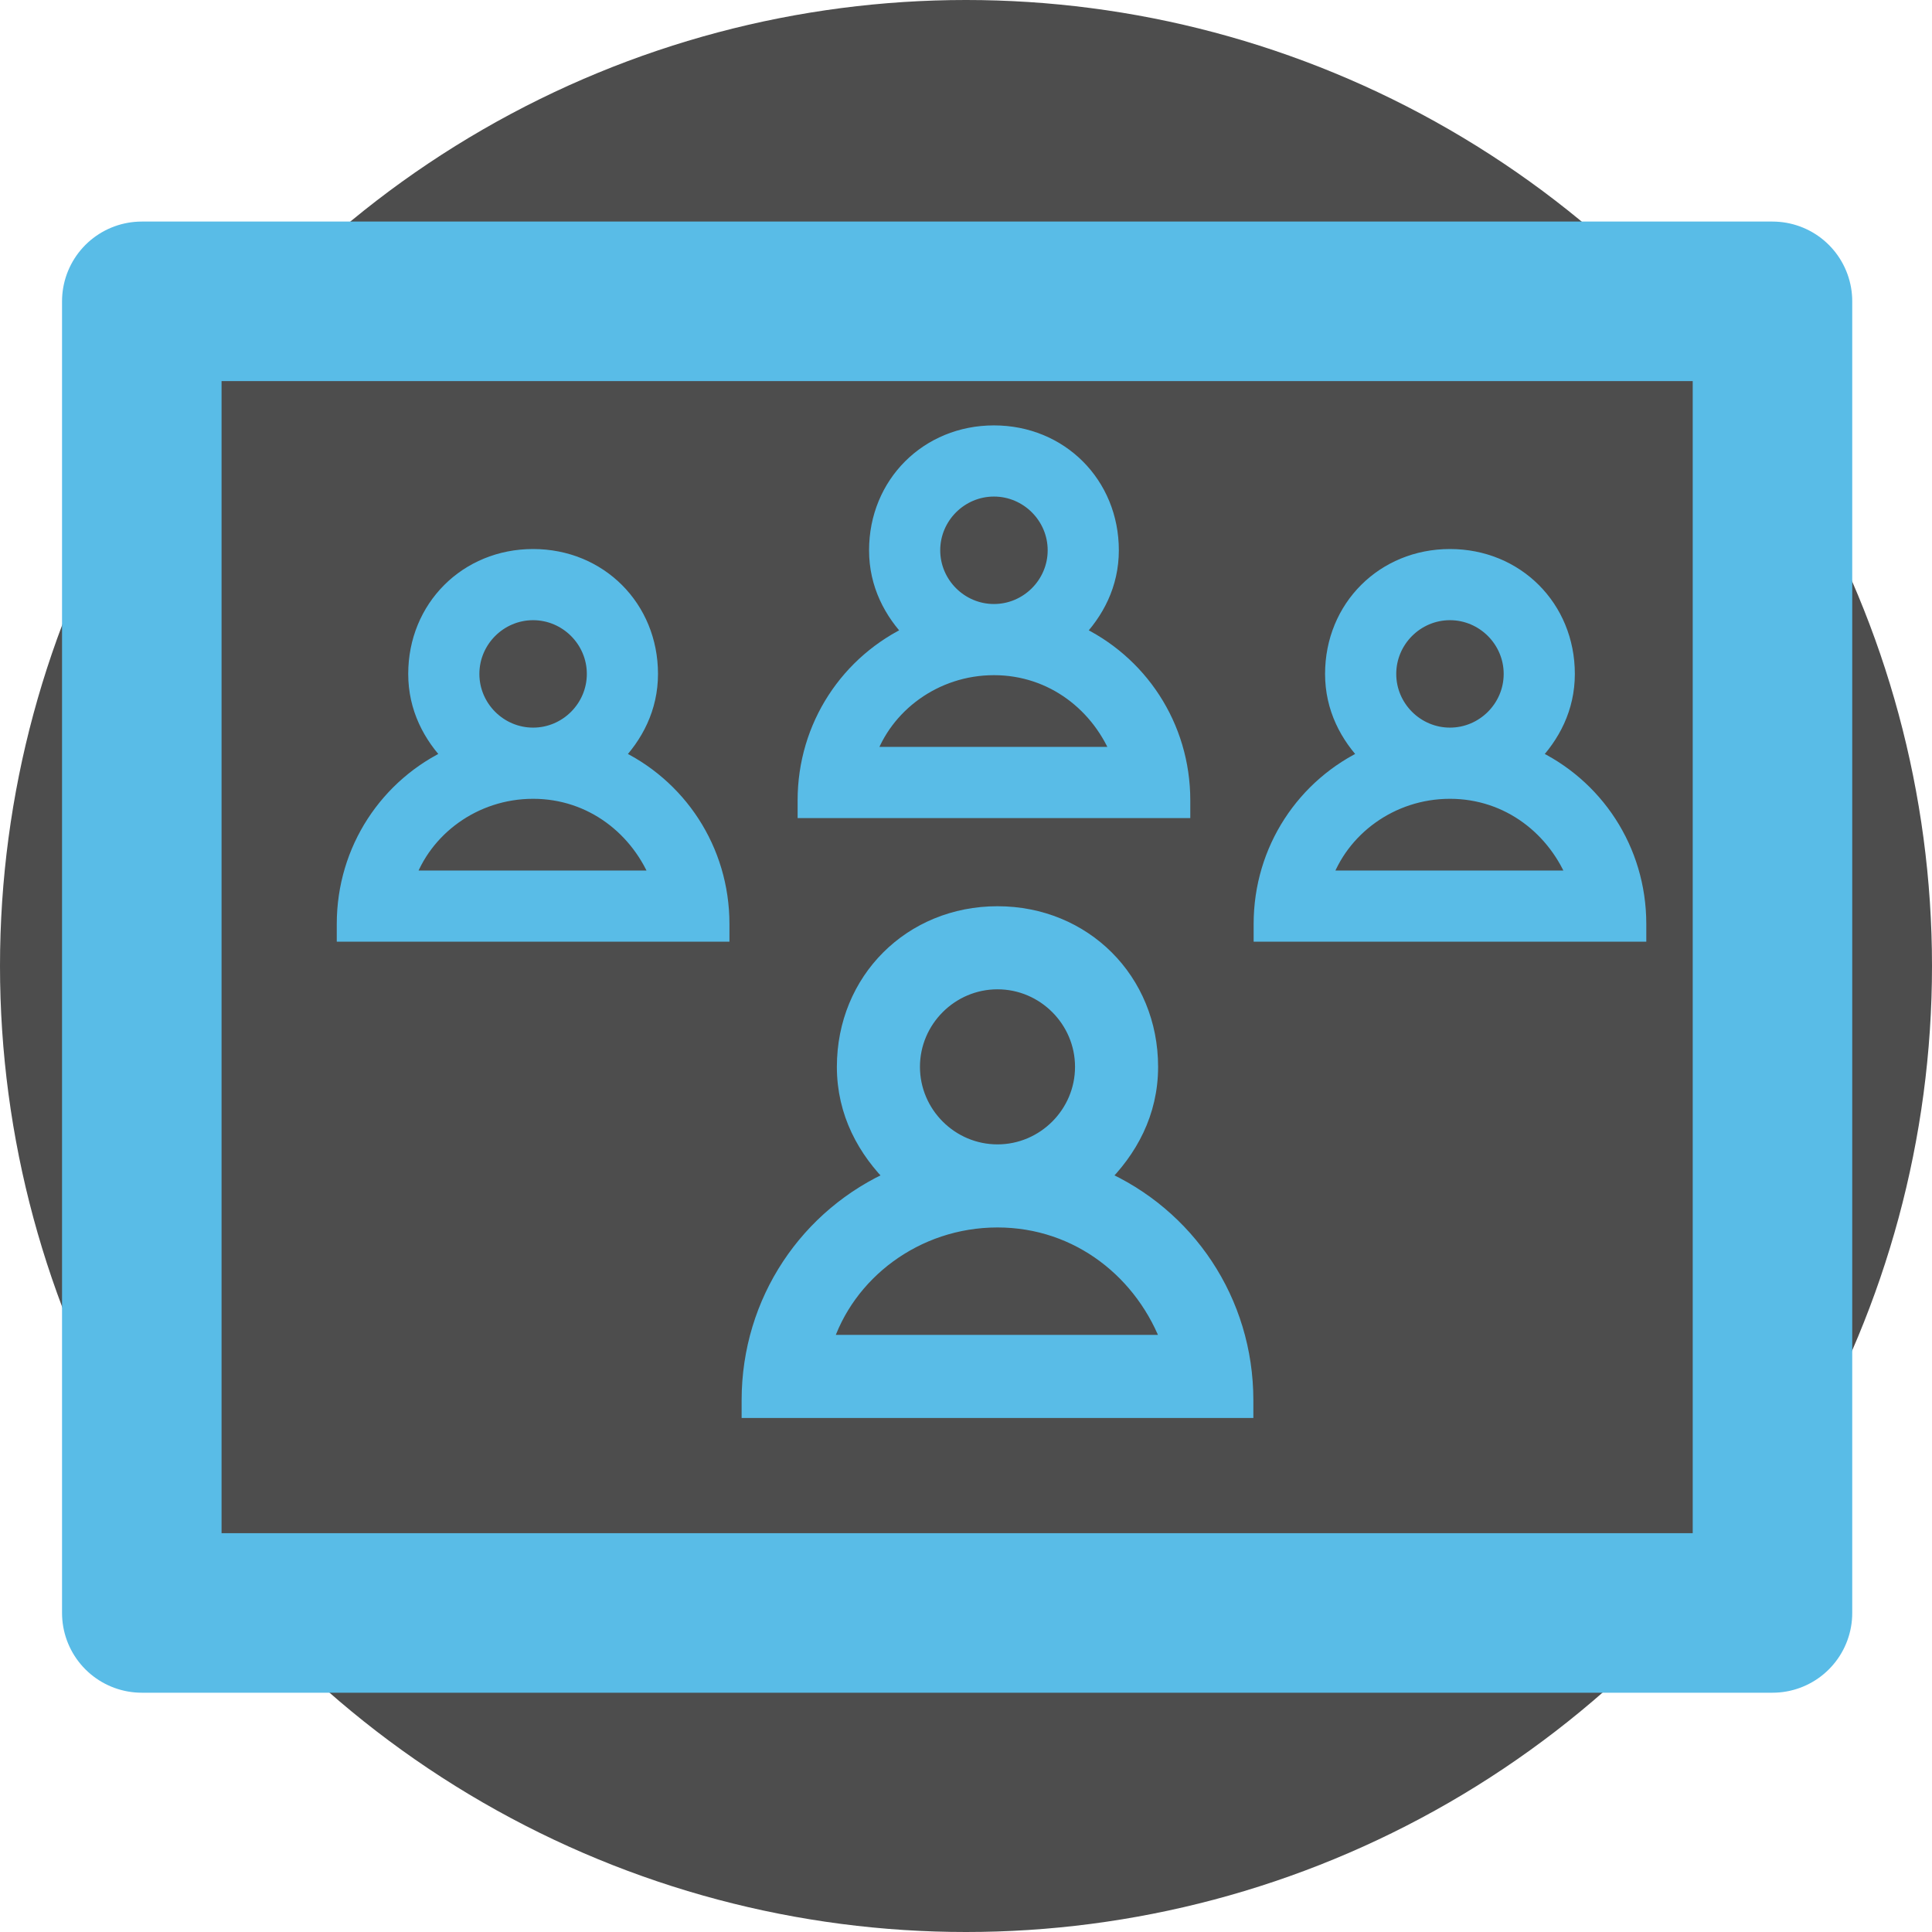 <svg width="109" height="109" viewBox="0 0 109 109" fill="none" xmlns="http://www.w3.org/2000/svg">
<circle cx="54.5" cy="54.5" r="54.5" fill="#4D4D4D"/>
<rect x="8" y="17" width="92" height="74" stroke="#59BCE7" stroke-width="9" stroke-linejoin="round"/>
<path d="M62.036 66.471C63.683 64.856 64.838 62.761 64.838 60.189C64.838 55.345 61.121 51.628 56.277 51.628C51.432 51.628 47.715 55.345 47.715 60.189C47.715 62.761 48.87 64.856 50.517 66.471C45.629 68.605 42.341 73.424 42.341 78.999V79.499H42.841H69.712H70.212V78.999C70.212 73.424 66.925 68.605 62.036 66.471ZM51.402 60.189C51.402 57.51 53.597 55.315 56.277 55.315C58.956 55.315 61.151 57.51 61.151 60.189C61.151 62.869 58.956 65.064 56.277 65.064C53.597 65.064 51.402 62.869 51.402 60.189ZM66.067 75.812H46.45C47.697 71.778 51.631 68.751 56.277 68.751C60.896 68.751 64.606 71.753 66.067 75.812Z" fill="#59BCE7" stroke="#59BCE7"/>
<path d="M34.613 42.692C35.797 41.481 36.623 39.922 36.623 38.021C36.623 34.318 33.779 31.475 30.077 31.475C26.375 31.475 23.531 34.318 23.531 38.021C23.531 39.922 24.356 41.481 25.54 42.692C21.922 44.347 19.5 47.96 19.5 52.128V52.628H20H40.154H40.654V52.128C40.654 47.96 38.232 44.347 34.613 42.692ZM26.546 38.021C26.546 36.08 28.136 34.49 30.077 34.49C32.018 34.49 33.608 36.08 33.608 38.021C33.608 39.962 32.018 41.551 30.077 41.551C28.136 41.551 26.546 39.962 26.546 38.021ZM37.24 49.613H22.879C23.851 46.722 26.709 44.567 30.077 44.567C33.419 44.567 36.119 46.698 37.24 49.613Z" fill="#59BCE7" stroke="#59BCE7"/>
<path d="M86.341 42.692C87.525 41.481 88.35 39.922 88.35 38.021C88.35 34.318 85.507 31.475 81.804 31.475C78.102 31.475 75.258 34.318 75.258 38.021C75.258 39.922 76.084 41.481 77.268 42.692C73.649 44.347 71.228 47.96 71.228 52.128V52.628H71.728H91.881H92.381V52.128C92.381 47.96 89.96 44.347 86.341 42.692ZM78.274 38.021C78.274 36.08 79.864 34.49 81.804 34.49C83.745 34.49 85.335 36.08 85.335 38.021C85.335 39.962 83.745 41.551 81.804 41.551C79.864 41.551 78.274 39.962 78.274 38.021ZM88.968 49.613H74.606C75.579 46.722 78.436 44.567 81.804 44.567C85.147 44.567 87.847 46.698 88.968 49.613Z" fill="#59BCE7" stroke="#59BCE7"/>
<path d="M60.613 35.717C61.797 34.506 62.623 32.948 62.623 31.046C62.623 27.344 59.779 24.5 56.077 24.5C52.375 24.5 49.531 27.344 49.531 31.046C49.531 32.948 50.356 34.506 51.54 35.717C47.922 37.373 45.5 40.985 45.5 45.154V45.654H46H66.154H66.654V45.154C66.654 40.985 64.232 37.373 60.613 35.717ZM52.546 31.046C52.546 29.105 54.136 27.515 56.077 27.515C58.018 27.515 59.608 29.105 59.608 31.046C59.608 32.987 58.018 34.577 56.077 34.577C54.136 34.577 52.546 32.987 52.546 31.046ZM63.24 42.638H48.879C49.851 39.747 52.709 37.592 56.077 37.592C59.419 37.592 62.119 39.724 63.24 42.638Z" fill="#59BCE7" stroke="#59BCE7"/>
</svg>
